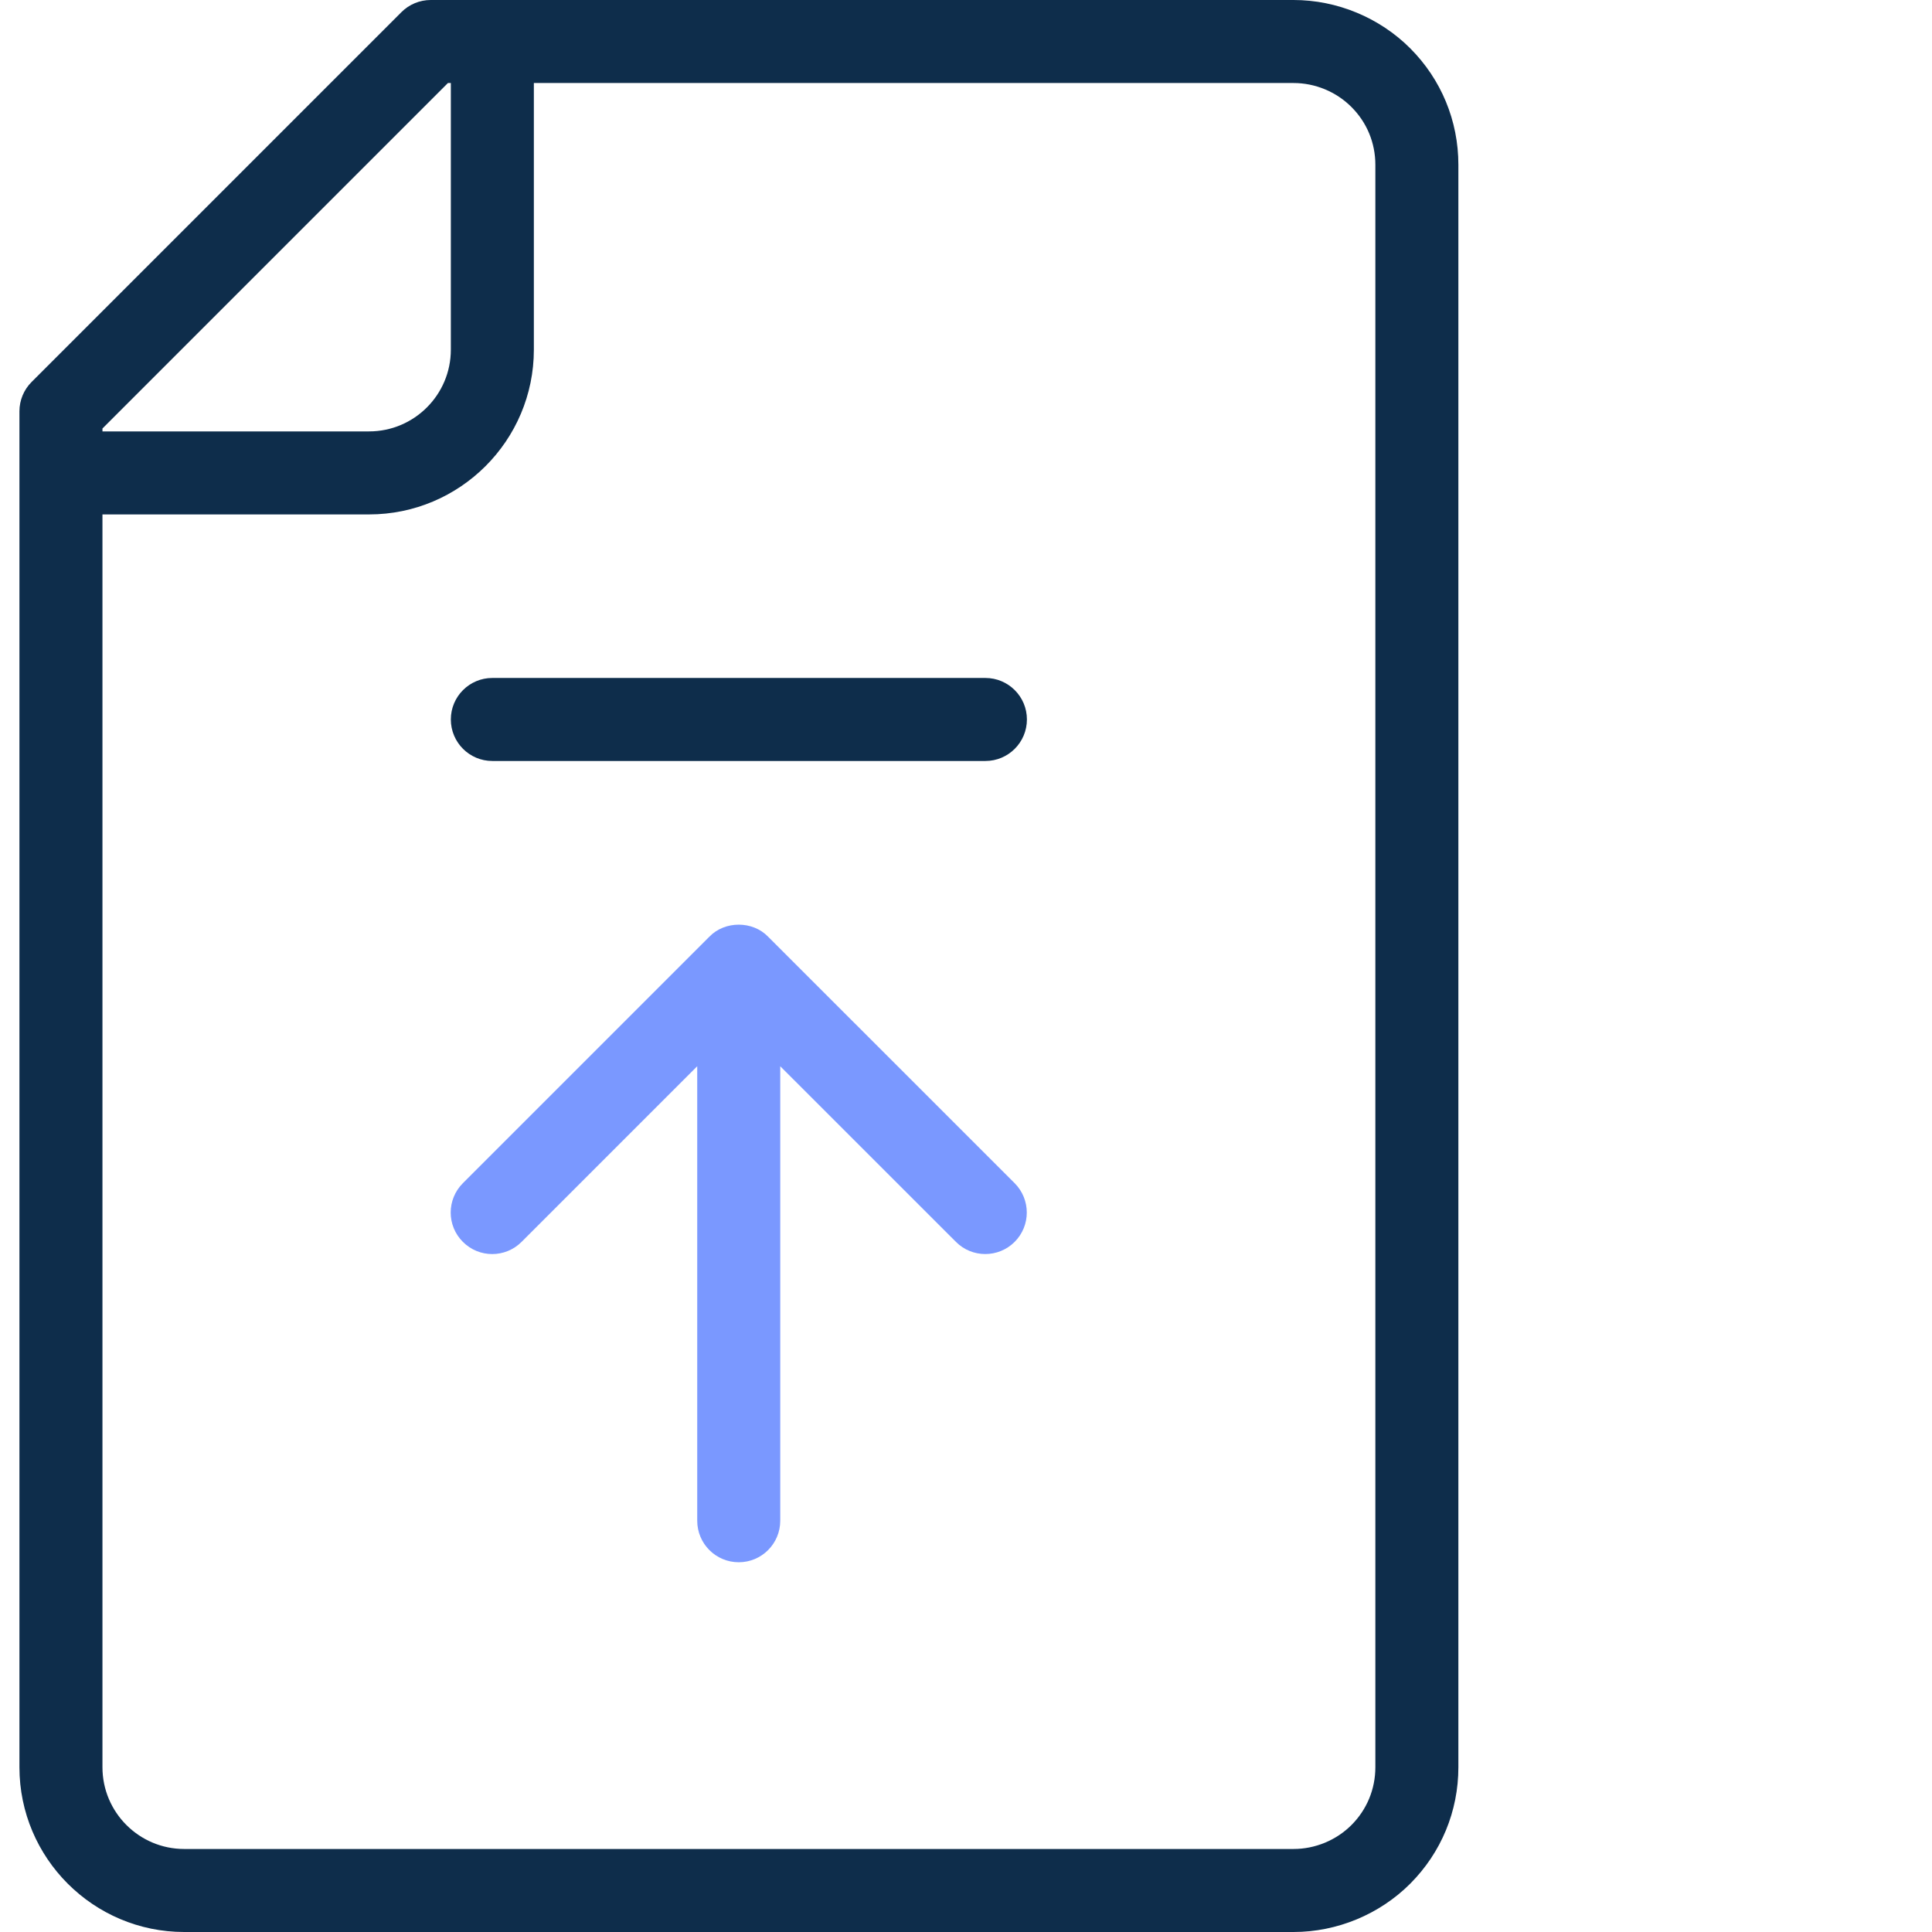 <svg xmlns="http://www.w3.org/2000/svg" width="34" height="34" viewBox="0 0 34 34" fill="none">
    <path
        d="M24.817 0.85C24.277 0.31 23.529 0 22.765 0H7.58C7.386 0 7.201 0.077 7.064 0.214L0.556 6.722C0.419 6.859 0.342 7.045 0.342 7.238V31.1C0.342 32.699 1.643 34 3.242 34H22.765C23.529 34 24.277 33.69 24.816 33.151C25.363 32.603 25.665 31.875 25.665 31.1V2.9C25.665 2.125 25.363 1.397 24.817 0.85ZM7.883 1.461H7.934V6.154C7.934 6.947 7.289 7.592 6.495 7.592H1.803V7.541L7.883 1.461ZM24.204 31.1C24.204 31.485 24.055 31.846 23.783 32.118C23.515 32.386 23.144 32.539 22.765 32.539H3.242C2.448 32.539 1.803 31.894 1.803 31.1V9.053H6.495C8.094 9.053 9.395 7.753 9.395 6.154V1.461H22.765C23.144 1.461 23.515 1.614 23.783 1.883C24.055 2.154 24.204 2.515 24.204 2.9V31.1H24.204Z"
        fill="#0E2D4B" />
    <path
        d="M17.856 20.822L13.517 16.484C13.245 16.202 12.756 16.202 12.484 16.484L8.146 20.822C7.86 21.108 7.86 21.57 8.146 21.855C8.431 22.141 8.893 22.141 9.179 21.855L12.27 18.764V26.762C12.27 27.166 12.597 27.493 13.001 27.493C13.404 27.493 13.731 27.166 13.731 26.762V18.764L16.823 21.855C16.965 21.998 17.152 22.069 17.339 22.069C17.526 22.069 17.713 21.998 17.856 21.855C18.141 21.57 18.141 21.108 17.856 20.822Z"
        fill="#7A98FF" />
    <path
        d="M17.341 13.392H8.664C8.261 13.392 7.934 13.065 7.934 12.661C7.934 12.258 8.261 11.931 8.664 11.931H17.341C17.745 11.931 18.072 12.258 18.072 12.661C18.072 13.065 17.745 13.392 17.341 13.392Z"
        fill="#0E2D4B" />
</svg>